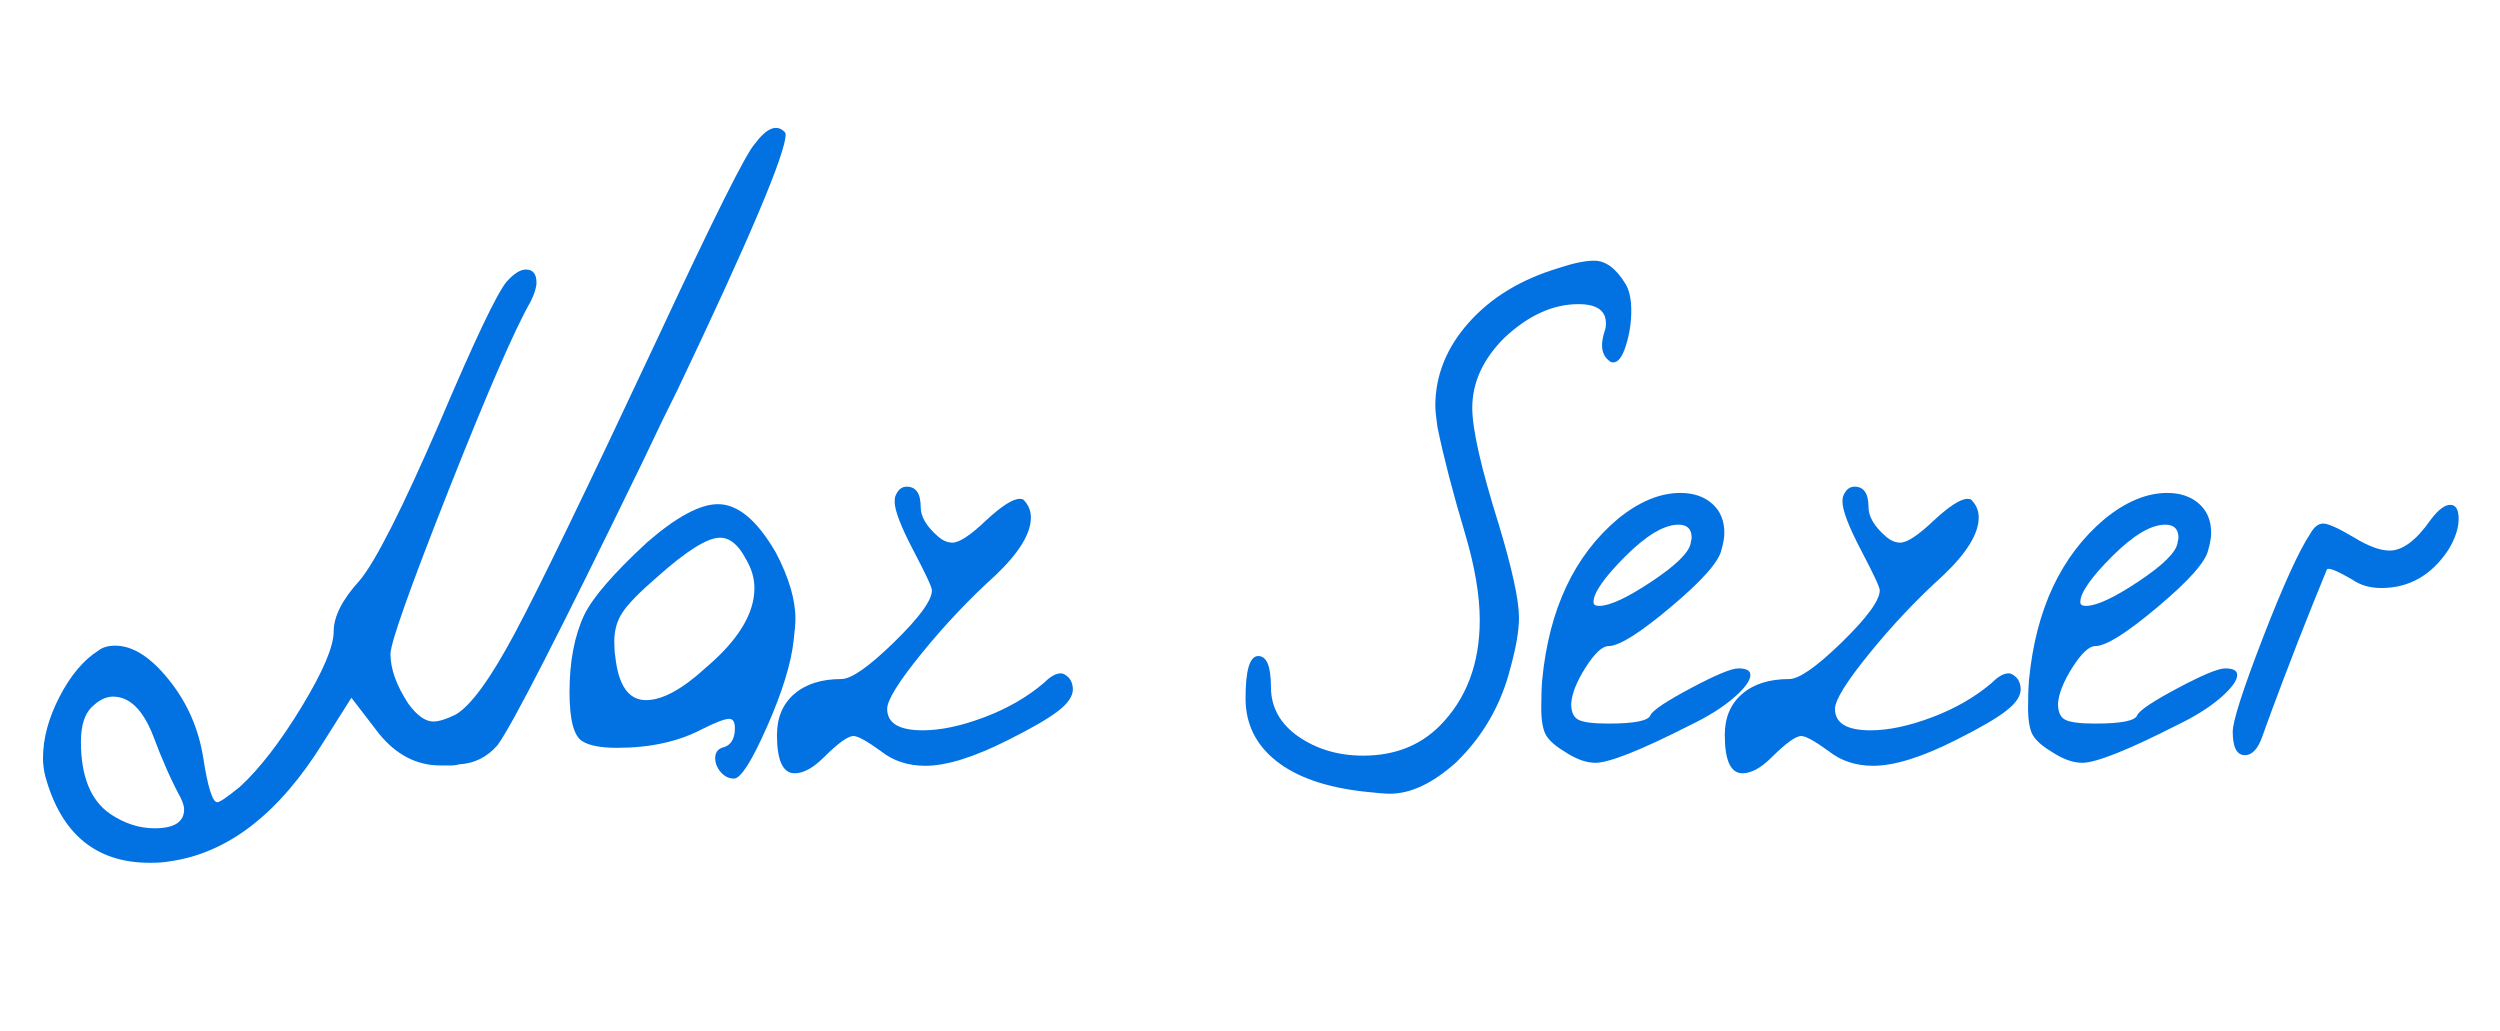 <svg version="1.0" preserveAspectRatio="xMidYMid meet" height="132" viewBox="0 0 240 99" zoomAndPan="magnify" width="320" xmlns:xlink="http://www.w3.org/1999/xlink" xmlns="http://www.w3.org/2000/svg"><defs><g></g><clipPath id="ad3ad78daf"><rect height="86" y="0" width="83" x="0"></rect></clipPath><clipPath id="5b7c80ee02"><rect height="73" y="0" width="33" x="0"></rect></clipPath><clipPath id="67315f7ffc"><path clip-rule="nonzero" d="M 69 22 L 108 22 L 108 94.801 L 69 94.801 Z M 69 22"></path></clipPath><clipPath id="fb991abbd2"><rect height="73" y="0" width="39" x="0"></rect></clipPath><clipPath id="883ad38c00"><rect height="83" y="0" width="50" x="0"></rect></clipPath><clipPath id="0b4ed9ca37"><rect height="73" y="0" width="31" x="0"></rect></clipPath><clipPath id="6c542d35ff"><path clip-rule="nonzero" d="M 160 22 L 199 22 L 199 94.801 L 160 94.801 Z M 160 22"></path></clipPath><clipPath id="7fd7286663"><rect height="73" y="0" width="39" x="0"></rect></clipPath><clipPath id="9e9cb6d138"><rect height="73" y="0" width="31" x="0"></rect></clipPath><clipPath id="1f9b55df07"><rect height="73" y="0" width="31" x="0"></rect></clipPath><clipPath id="37dccf9ae6"><rect height="95" y="0" width="240" x="0"></rect></clipPath></defs><g transform="matrix(1, 0, 0, 1, 0, -0)"><g clip-path="url(#37dccf9ae6)"><g transform="matrix(1, 0, 0, 1, 0, -0)"><g clip-path="url(#ad3ad78daf)"><g fill-opacity="1" fill="#0271e2"><g transform="translate(-2.373, 85.672)"><g><path d="M 17.078 -15.031 C 16.098 -17.539 14.812 -18.797 13.219 -18.797 C 12.531 -18.797 11.844 -18.453 11.156 -17.766 C 10.477 -17.086 10.141 -15.988 10.141 -14.469 C 10.141 -11.125 11.086 -8.805 12.984 -7.516 C 14.348 -6.609 15.754 -6.156 17.203 -6.156 C 19.098 -6.156 20.047 -6.758 20.047 -7.969 C 20.047 -8.27 19.93 -8.648 19.703 -9.109 C 18.797 -10.785 17.922 -12.758 17.078 -15.031 Z M 74.844 -71.875 C 75.977 -73.395 76.926 -73.773 77.688 -73.016 C 77.758 -72.941 77.797 -72.863 77.797 -72.781 C 77.797 -70.957 74.344 -62.797 67.438 -48.297 C 66.594 -46.629 65.453 -44.273 64.016 -41.234 C 56.117 -24.984 51.488 -15.945 50.125 -14.125 C 49.133 -12.988 47.914 -12.379 46.469 -12.297 C 46.164 -12.223 45.941 -12.188 45.797 -12.188 L 44.656 -12.188 C 42.375 -12.188 40.398 -13.211 38.734 -15.266 L 36.109 -18.688 L 33.375 -14.359 C 29.125 -7.516 24.188 -3.719 18.562 -2.969 C 18.113 -2.883 17.508 -2.844 16.75 -2.844 C 11.582 -2.844 8.238 -5.613 6.719 -11.156 C 6.57 -11.77 6.5 -12.344 6.5 -12.875 C 6.5 -14.77 7.031 -16.742 8.094 -18.797 C 9.156 -20.848 10.406 -22.328 11.844 -23.234 C 12.227 -23.535 12.758 -23.688 13.438 -23.688 C 15.113 -23.688 16.82 -22.602 18.562 -20.438 C 20.312 -18.281 21.414 -15.797 21.875 -12.984 C 22.32 -10.098 22.773 -8.656 23.234 -8.656 C 23.461 -8.656 24.188 -9.148 25.406 -10.141 C 27.301 -11.879 29.273 -14.438 31.328 -17.812 C 33.379 -21.195 34.406 -23.609 34.406 -25.047 C 34.406 -26.492 35.238 -28.129 36.906 -29.953 C 38.426 -31.773 40.969 -36.789 44.531 -45 C 47.945 -53.039 50.113 -57.594 51.031 -58.656 C 51.719 -59.414 52.328 -59.797 52.859 -59.797 C 53.535 -59.797 53.875 -59.379 53.875 -58.547 C 53.875 -58.086 53.688 -57.477 53.312 -56.719 C 51.789 -54.062 49.164 -48.023 45.438 -38.609 C 41.719 -29.191 39.859 -23.953 39.859 -22.891 C 39.859 -21.453 40.43 -19.859 41.578 -18.109 C 42.41 -16.973 43.207 -16.406 43.969 -16.406 C 44.5 -16.406 45.219 -16.629 46.125 -17.078 C 47.57 -17.922 49.453 -20.504 51.766 -24.828 C 54.086 -29.16 58.703 -38.691 65.609 -53.422 C 70.922 -64.816 74 -70.969 74.844 -71.875 Z M 74.844 -71.875"></path></g></g></g></g></g><g transform="matrix(1, 0, 0, 1, 49, 18)"><g clip-path="url(#5b7c80ee02)"><g fill-opacity="1" fill="#0271e2"><g transform="translate(0.924, 72.525)"><g><path d="M 21.688 -36.844 C 20.977 -38.219 20.145 -38.906 19.188 -38.906 C 17.988 -38.906 15.984 -37.648 13.172 -35.141 C 11.504 -33.703 10.398 -32.578 9.859 -31.766 C 9.316 -30.961 9.047 -30.023 9.047 -28.953 C 9.047 -28.359 9.078 -27.879 9.141 -27.516 C 9.441 -24.711 10.426 -23.312 12.094 -23.312 C 13.656 -23.312 15.57 -24.352 17.844 -26.438 C 20.945 -29.07 22.5 -31.613 22.5 -34.062 C 22.5 -35.02 22.227 -35.945 21.688 -36.844 Z M 12.188 -38.453 C 15 -40.898 17.27 -42.125 19 -42.125 C 20.914 -42.125 22.77 -40.57 24.562 -37.469 C 25.812 -35.082 26.438 -32.961 26.438 -31.109 C 26.438 -30.691 26.379 -30.004 26.266 -29.047 C 26.023 -26.836 25.172 -24.07 23.703 -20.75 C 22.242 -17.438 21.188 -15.781 20.531 -15.781 C 20.051 -15.781 19.629 -15.988 19.266 -16.406 C 18.91 -16.82 18.734 -17.27 18.734 -17.75 C 18.734 -18.227 18.941 -18.555 19.359 -18.734 C 20.203 -18.91 20.625 -19.539 20.625 -20.625 C 20.625 -21.219 20.441 -21.516 20.078 -21.516 C 19.66 -21.516 18.797 -21.188 17.484 -20.531 C 15.211 -19.332 12.492 -18.734 9.328 -18.734 C 7.766 -18.734 6.656 -18.941 6 -19.359 C 5.164 -19.836 4.75 -21.422 4.75 -24.109 C 4.75 -27.035 5.227 -29.516 6.188 -31.547 C 7.02 -33.223 9.02 -35.523 12.188 -38.453 Z M 12.188 -38.453"></path></g></g></g></g></g><g clip-path="url(#67315f7ffc)"><g transform="matrix(1, 0, 0, 1, 69, 22)"><g clip-path="url(#fb991abbd2)"><g fill-opacity="1" fill="#0271e2"><g transform="translate(0.746, 72.766)"><g><path d="M 19.719 -38.094 C 19.719 -38.395 19.117 -39.68 17.922 -41.953 C 16.734 -44.223 16.141 -45.773 16.141 -46.609 C 16.141 -46.848 16.164 -47.031 16.219 -47.156 C 16.457 -47.75 16.816 -48.047 17.297 -48.047 C 18.191 -48.047 18.641 -47.391 18.641 -46.078 C 18.641 -45.18 19.18 -44.254 20.266 -43.297 C 20.734 -42.879 21.207 -42.672 21.688 -42.672 C 22.344 -42.672 23.422 -43.383 24.922 -44.812 C 26.41 -46.188 27.484 -46.875 28.141 -46.875 C 28.328 -46.875 28.445 -46.848 28.5 -46.797 C 28.977 -46.316 29.219 -45.75 29.219 -45.094 C 29.219 -43.539 28.082 -41.688 25.812 -39.531 C 23.301 -37.258 20.941 -34.766 18.734 -32.047 C 16.523 -29.328 15.422 -27.551 15.422 -26.719 C 15.422 -25.344 16.555 -24.656 18.828 -24.656 C 20.555 -24.656 22.523 -25.07 24.734 -25.906 C 26.953 -26.738 28.867 -27.844 30.484 -29.219 C 31.078 -29.82 31.613 -30.125 32.094 -30.125 C 32.332 -30.125 32.598 -29.973 32.891 -29.672 C 33.129 -29.367 33.25 -29.008 33.25 -28.594 C 33.25 -27.938 32.785 -27.25 31.859 -26.531 C 30.941 -25.812 29.348 -24.883 27.078 -23.75 C 23.785 -22.082 21.125 -21.25 19.094 -21.25 C 17.414 -21.25 15.984 -21.723 14.797 -22.672 C 13.473 -23.629 12.602 -24.109 12.188 -24.109 C 11.656 -24.109 10.703 -23.422 9.328 -22.047 C 8.305 -21.035 7.379 -20.531 6.547 -20.531 C 5.41 -20.531 4.844 -21.754 4.844 -24.203 C 4.844 -25.879 5.395 -27.191 6.5 -28.141 C 7.602 -29.098 9.113 -29.578 11.031 -29.578 C 11.977 -29.578 13.66 -30.754 16.078 -33.109 C 18.504 -35.473 19.719 -37.133 19.719 -38.094 Z M 19.719 -38.094"></path></g></g></g></g></g></g><g transform="matrix(1, 0, 0, 1, 113, 6)"><g clip-path="url(#883ad38c00)"><g fill-opacity="1" fill="#0271e2"><g transform="translate(0.775, 82.104)"><g><path d="M 35.812 -62.359 C 37.238 -62.836 38.391 -63.078 39.266 -63.078 C 40.348 -63.078 41.332 -62.363 42.219 -60.938 C 42.625 -60.32 42.828 -59.438 42.828 -58.281 C 42.828 -57.133 42.656 -56.02 42.312 -54.938 C 41.977 -53.852 41.57 -53.312 41.094 -53.312 C 40.957 -53.312 40.859 -53.344 40.797 -53.406 C 39.984 -53.945 39.812 -54.93 40.281 -56.359 C 40.352 -56.492 40.391 -56.734 40.391 -57.078 C 40.391 -58.297 39.508 -58.906 37.75 -58.906 C 35.301 -58.906 32.926 -57.82 30.625 -55.656 C 28.582 -53.613 27.562 -51.375 27.562 -48.938 C 27.562 -46.895 28.41 -43.164 30.109 -37.75 C 31.398 -33.469 32.047 -30.484 32.047 -28.797 C 32.047 -27.566 31.773 -25.973 31.234 -24.016 C 30.348 -20.484 28.617 -17.461 26.047 -14.953 C 23.805 -12.922 21.672 -11.906 19.641 -11.906 C 19.234 -11.906 18.414 -11.973 17.188 -12.109 C 13.531 -12.516 10.719 -13.492 8.75 -15.047 C 6.781 -16.609 5.797 -18.613 5.797 -21.062 C 5.797 -23.77 6.203 -25.125 7.016 -25.125 C 7.828 -25.125 8.234 -24.141 8.234 -22.172 C 8.234 -20.211 9.113 -18.617 10.875 -17.391 C 12.645 -16.172 14.719 -15.562 17.094 -15.562 C 20.07 -15.562 22.516 -16.508 24.422 -18.406 C 26.992 -20.988 28.281 -24.383 28.281 -28.594 C 28.281 -30.957 27.805 -33.734 26.859 -36.922 C 25.703 -40.797 24.82 -44.191 24.219 -47.109 C 24.082 -48.055 24.016 -48.734 24.016 -49.141 C 24.016 -52.055 25.082 -54.719 27.219 -57.125 C 29.352 -59.531 32.219 -61.273 35.812 -62.359 Z M 35.812 -62.359"></path></g></g></g></g></g><g transform="matrix(1, 0, 0, 1, 143, 18)"><g clip-path="url(#0b4ed9ca37)"><g fill-opacity="1" fill="#0271e2"><g transform="translate(0.21, 72.525)"><g><path d="M 19.094 -38.359 C 19.094 -38.422 19.109 -38.508 19.141 -38.625 C 19.172 -38.75 19.188 -38.844 19.188 -38.906 C 19.188 -39.738 18.766 -40.156 17.922 -40.156 C 16.547 -40.156 14.844 -39.141 12.812 -37.109 C 10.781 -35.078 9.766 -33.613 9.766 -32.719 C 9.766 -32.477 9.945 -32.359 10.312 -32.359 C 11.32 -32.359 12.992 -33.133 15.328 -34.688 C 17.66 -36.238 18.914 -37.461 19.094 -38.359 Z M 12.094 -40.703 C 14.133 -42.367 16.141 -43.203 18.109 -43.203 C 19.359 -43.203 20.375 -42.859 21.156 -42.172 C 21.938 -41.484 22.328 -40.547 22.328 -39.359 C 22.328 -38.93 22.234 -38.391 22.047 -37.734 C 21.805 -36.598 20.191 -34.773 17.203 -32.266 C 14.223 -29.754 12.223 -28.5 11.203 -28.5 C 10.609 -28.5 9.875 -27.812 9 -26.438 C 8.133 -25.062 7.676 -23.898 7.625 -22.953 C 7.625 -22.172 7.859 -21.66 8.328 -21.422 C 8.805 -21.18 9.766 -21.062 11.203 -21.062 C 13.711 -21.062 15.055 -21.332 15.234 -21.875 C 15.473 -22.352 16.77 -23.219 19.125 -24.469 C 21.488 -25.727 23.004 -26.359 23.672 -26.359 C 24.441 -26.359 24.828 -26.148 24.828 -25.734 C 24.828 -25.191 24.289 -24.457 23.219 -23.531 C 22.145 -22.602 20.738 -21.723 19 -20.891 C 14.281 -18.492 11.266 -17.297 9.953 -17.297 C 9.055 -17.297 8.066 -17.656 6.984 -18.375 C 6.086 -18.914 5.488 -19.453 5.188 -19.984 C 4.895 -20.523 4.75 -21.395 4.75 -22.594 C 4.75 -23.664 4.781 -24.562 4.844 -25.281 C 5.5 -32.031 7.914 -37.172 12.094 -40.703 Z M 12.094 -40.703"></path></g></g></g></g></g><g clip-path="url(#6c542d35ff)"><g transform="matrix(1, 0, 0, 1, 160, 22)"><g clip-path="url(#7fd7286663)"><g fill-opacity="1" fill="#0271e2"><g transform="translate(0.736, 72.766)"><g><path d="M 19.719 -38.094 C 19.719 -38.395 19.117 -39.68 17.922 -41.953 C 16.734 -44.223 16.141 -45.773 16.141 -46.609 C 16.141 -46.848 16.164 -47.031 16.219 -47.156 C 16.457 -47.75 16.816 -48.047 17.297 -48.047 C 18.191 -48.047 18.641 -47.391 18.641 -46.078 C 18.641 -45.18 19.18 -44.254 20.266 -43.297 C 20.734 -42.879 21.207 -42.672 21.688 -42.672 C 22.344 -42.672 23.422 -43.383 24.922 -44.812 C 26.41 -46.188 27.484 -46.875 28.141 -46.875 C 28.328 -46.875 28.445 -46.848 28.5 -46.797 C 28.977 -46.316 29.219 -45.75 29.219 -45.094 C 29.219 -43.539 28.082 -41.688 25.812 -39.531 C 23.301 -37.258 20.941 -34.766 18.734 -32.047 C 16.523 -29.328 15.422 -27.551 15.422 -26.719 C 15.422 -25.344 16.555 -24.656 18.828 -24.656 C 20.555 -24.656 22.523 -25.07 24.734 -25.906 C 26.953 -26.738 28.867 -27.844 30.484 -29.219 C 31.078 -29.82 31.613 -30.125 32.094 -30.125 C 32.332 -30.125 32.598 -29.973 32.891 -29.672 C 33.129 -29.367 33.25 -29.008 33.25 -28.594 C 33.25 -27.938 32.785 -27.25 31.859 -26.531 C 30.941 -25.812 29.348 -24.883 27.078 -23.75 C 23.785 -22.082 21.125 -21.25 19.094 -21.25 C 17.414 -21.25 15.984 -21.723 14.797 -22.672 C 13.473 -23.629 12.602 -24.109 12.188 -24.109 C 11.656 -24.109 10.703 -23.422 9.328 -22.047 C 8.305 -21.035 7.379 -20.531 6.547 -20.531 C 5.41 -20.531 4.844 -21.754 4.844 -24.203 C 4.844 -25.879 5.395 -27.191 6.5 -28.141 C 7.602 -29.098 9.113 -29.578 11.031 -29.578 C 11.977 -29.578 13.66 -30.754 16.078 -33.109 C 18.504 -35.473 19.719 -37.133 19.719 -38.094 Z M 19.719 -38.094"></path></g></g></g></g></g></g><g transform="matrix(1, 0, 0, 1, 189, 18)"><g clip-path="url(#9e9cb6d138)"><g fill-opacity="1" fill="#0271e2"><g transform="translate(0.944, 72.525)"><g><path d="M 19.094 -38.359 C 19.094 -38.422 19.109 -38.508 19.141 -38.625 C 19.172 -38.75 19.188 -38.844 19.188 -38.906 C 19.188 -39.738 18.766 -40.156 17.922 -40.156 C 16.547 -40.156 14.844 -39.141 12.812 -37.109 C 10.781 -35.078 9.766 -33.613 9.766 -32.719 C 9.766 -32.477 9.945 -32.359 10.312 -32.359 C 11.32 -32.359 12.992 -33.133 15.328 -34.688 C 17.66 -36.238 18.914 -37.461 19.094 -38.359 Z M 12.094 -40.703 C 14.133 -42.367 16.141 -43.203 18.109 -43.203 C 19.359 -43.203 20.375 -42.859 21.156 -42.172 C 21.938 -41.484 22.328 -40.547 22.328 -39.359 C 22.328 -38.93 22.234 -38.391 22.047 -37.734 C 21.805 -36.598 20.191 -34.773 17.203 -32.266 C 14.223 -29.754 12.223 -28.5 11.203 -28.5 C 10.609 -28.5 9.875 -27.812 9 -26.438 C 8.133 -25.062 7.676 -23.898 7.625 -22.953 C 7.625 -22.172 7.859 -21.66 8.328 -21.422 C 8.805 -21.18 9.766 -21.062 11.203 -21.062 C 13.711 -21.062 15.055 -21.332 15.234 -21.875 C 15.473 -22.352 16.77 -23.219 19.125 -24.469 C 21.488 -25.727 23.004 -26.359 23.672 -26.359 C 24.441 -26.359 24.828 -26.148 24.828 -25.734 C 24.828 -25.191 24.289 -24.457 23.219 -23.531 C 22.145 -22.602 20.738 -21.723 19 -20.891 C 14.281 -18.492 11.266 -17.297 9.953 -17.297 C 9.055 -17.297 8.066 -17.656 6.984 -18.375 C 6.086 -18.914 5.488 -19.453 5.188 -19.984 C 4.895 -20.523 4.75 -21.395 4.75 -22.594 C 4.75 -23.664 4.781 -24.562 4.844 -25.281 C 5.5 -32.031 7.914 -37.172 12.094 -40.703 Z M 12.094 -40.703"></path></g></g></g></g></g><g transform="matrix(1, 0, 0, 1, 209, 21)"><g clip-path="url(#1f9b55df07)"><g fill-opacity="1" fill="#0271e2"><g transform="translate(0.592, 72.558)"><g><path d="M 23.75 -43.656 C 24.469 -44.613 25.094 -45.094 25.625 -45.094 C 26.164 -45.094 26.438 -44.645 26.438 -43.75 C 26.438 -42.852 26.109 -41.863 25.453 -40.781 C 23.836 -38.332 21.688 -37.109 19 -37.109 C 17.926 -37.109 17 -37.379 16.219 -37.922 C 14.789 -38.754 13.984 -39.082 13.797 -38.906 C 13.742 -38.781 13.281 -37.641 12.406 -35.484 C 11.539 -33.336 10.613 -30.961 9.625 -28.359 C 8.645 -25.766 7.977 -23.961 7.625 -22.953 C 7.195 -21.691 6.629 -21.062 5.922 -21.062 C 5.141 -21.062 4.75 -21.812 4.75 -23.312 C 4.75 -24.32 5.719 -27.336 7.656 -32.359 C 9.602 -37.379 11.113 -40.695 12.188 -42.312 C 12.551 -42.969 12.969 -43.297 13.438 -43.297 C 13.914 -43.297 14.906 -42.848 16.406 -41.953 C 17.781 -41.117 18.914 -40.703 19.812 -40.703 C 21.062 -40.703 22.375 -41.688 23.75 -43.656 Z M 23.75 -43.656"></path></g></g></g></g></g></g></g></svg>